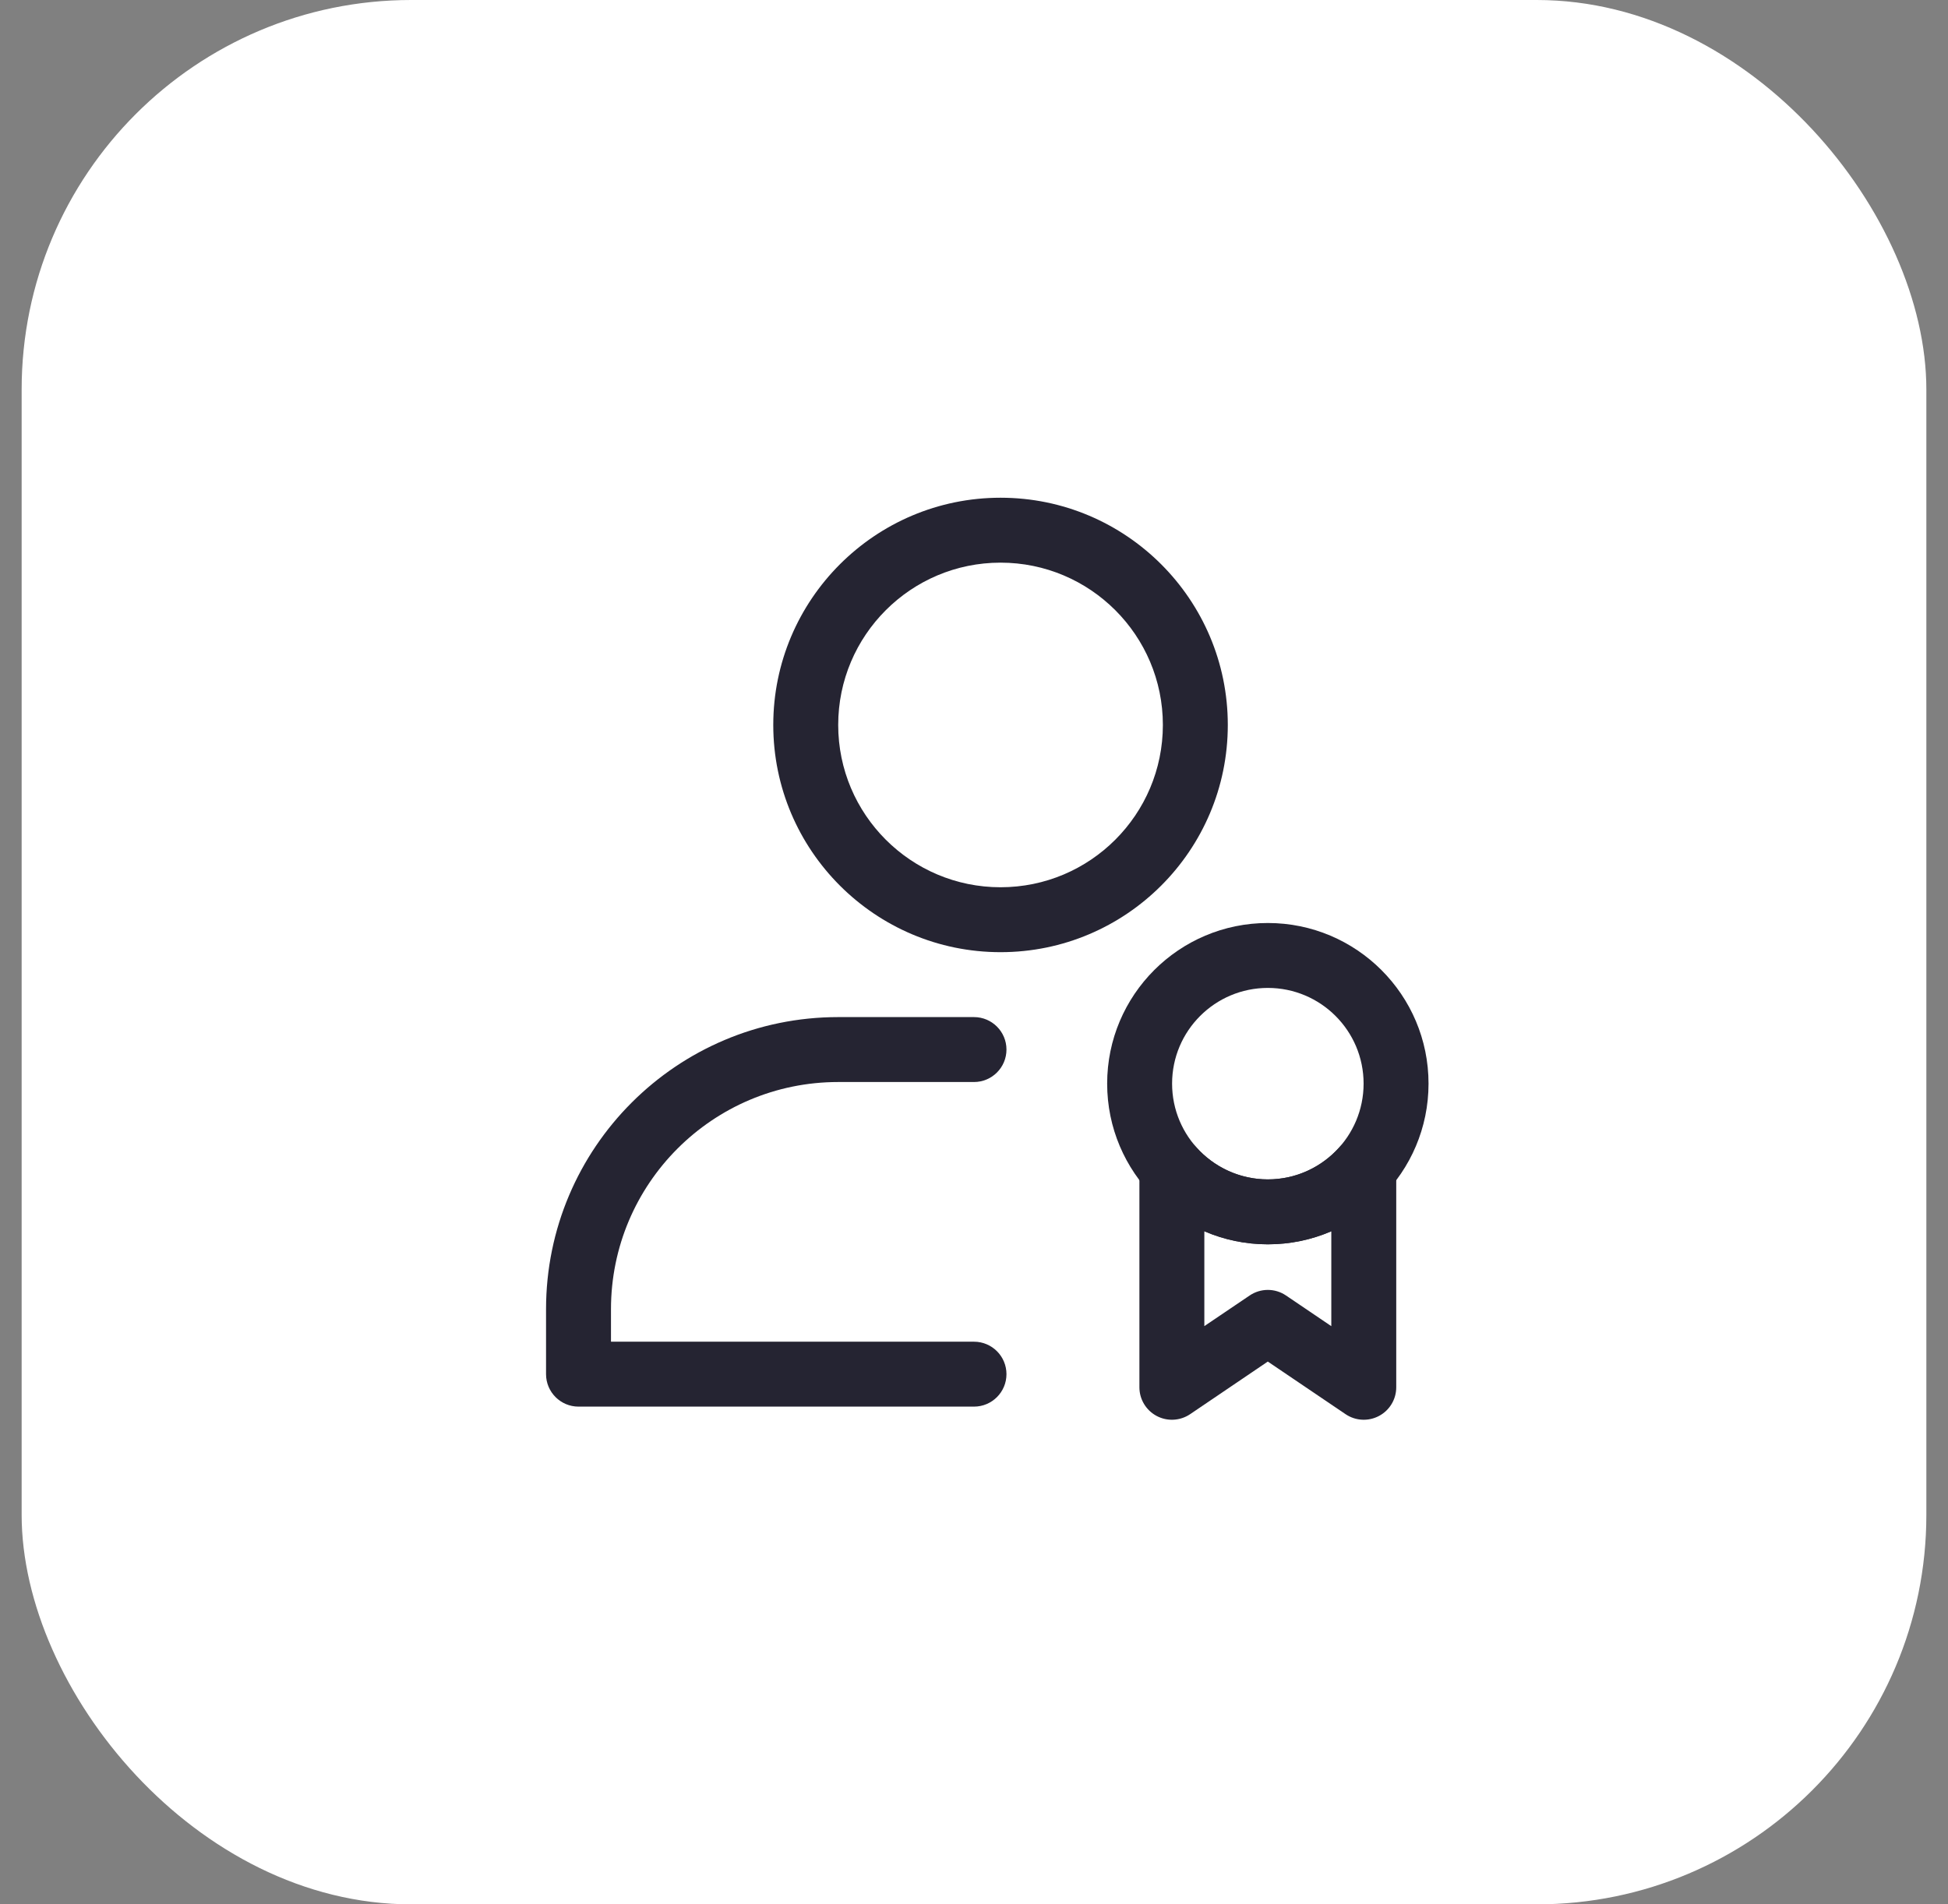 <svg width="45" height="44" viewBox="0 0 45 44" fill="none" xmlns="http://www.w3.org/2000/svg">
<rect x="0" y="0" width="45" height="44" fill="#808080" stroke="none"/>
<rect x="0.5" width="44" height="44" rx="9" fill="white"/>
<g clip-path="url(#clip0_3223_3998)">
<path fill-rule="evenodd" clip-rule="evenodd" d="M23.113 11.5C20.216 11.5 17.863 13.853 17.863 16.75C17.863 19.647 20.216 22 23.113 22C26.012 22 28.363 19.647 28.363 16.75C28.363 13.853 26.012 11.5 23.113 11.5ZM23.113 13C25.183 13 26.863 14.68 26.863 16.75C26.863 18.82 25.183 20.5 23.113 20.5C21.044 20.5 19.363 18.82 19.363 16.75C19.363 14.68 21.044 13 23.113 13Z" fill="#252432"/>
<path fill-rule="evenodd" clip-rule="evenodd" d="M14.114 31H22.5C22.914 31 23.25 31.336 23.25 31.75C23.25 32.164 22.914 32.5 22.5 32.5H13.364C12.95 32.5 12.614 32.164 12.614 31.75C12.614 31.75 12.614 31.131 12.614 30.25C12.614 26.522 15.636 23.5 19.363 23.5H22.5C22.914 23.5 23.25 23.836 23.25 24.25C23.25 24.664 22.914 25 22.5 25H19.363C16.464 25 14.114 27.351 14.114 30.25V31Z" fill="#252432"/>
<path fill-rule="evenodd" clip-rule="evenodd" d="M29.287 31.459L27.492 32.675C27.262 32.83 26.965 32.846 26.72 32.716C26.475 32.586 26.321 32.331 26.321 32.054V27.003C26.321 26.691 26.514 26.412 26.805 26.301C27.097 26.191 27.426 26.271 27.632 26.505C28.038 26.961 28.63 27.25 29.288 27.25C29.946 27.25 30.538 26.961 30.943 26.505C31.15 26.271 31.479 26.191 31.77 26.301C32.062 26.412 32.254 26.691 32.254 27.003V32.054C32.254 32.331 32.101 32.586 31.855 32.716C31.61 32.846 31.313 32.83 31.084 32.675L29.287 31.459ZM27.821 28.448V30.64L28.867 29.933C29.12 29.761 29.453 29.76 29.707 29.932L30.754 30.641V28.448C30.305 28.643 29.808 28.75 29.288 28.75C28.767 28.75 28.271 28.643 27.821 28.448Z" fill="#252432"/>
<path fill-rule="evenodd" clip-rule="evenodd" d="M29.288 21.326C27.239 21.326 25.576 22.989 25.576 25.037C25.576 27.086 27.239 28.75 29.288 28.75C31.337 28.75 33 27.086 33 25.037C33 22.989 31.337 21.326 29.288 21.326ZM29.288 22.826C30.509 22.826 31.5 23.816 31.5 25.037C31.5 26.258 30.509 27.25 29.288 27.25C28.067 27.25 27.076 26.258 27.076 25.037C27.076 23.816 28.067 22.826 29.288 22.826Z" fill="#252432"/>
</g>
<defs>
<clipPath id="clip0_3223_3998">
<rect width="24" height="24" fill="white" transform="translate(10.5 10)"/>
</clipPath>
</defs>
</svg>
